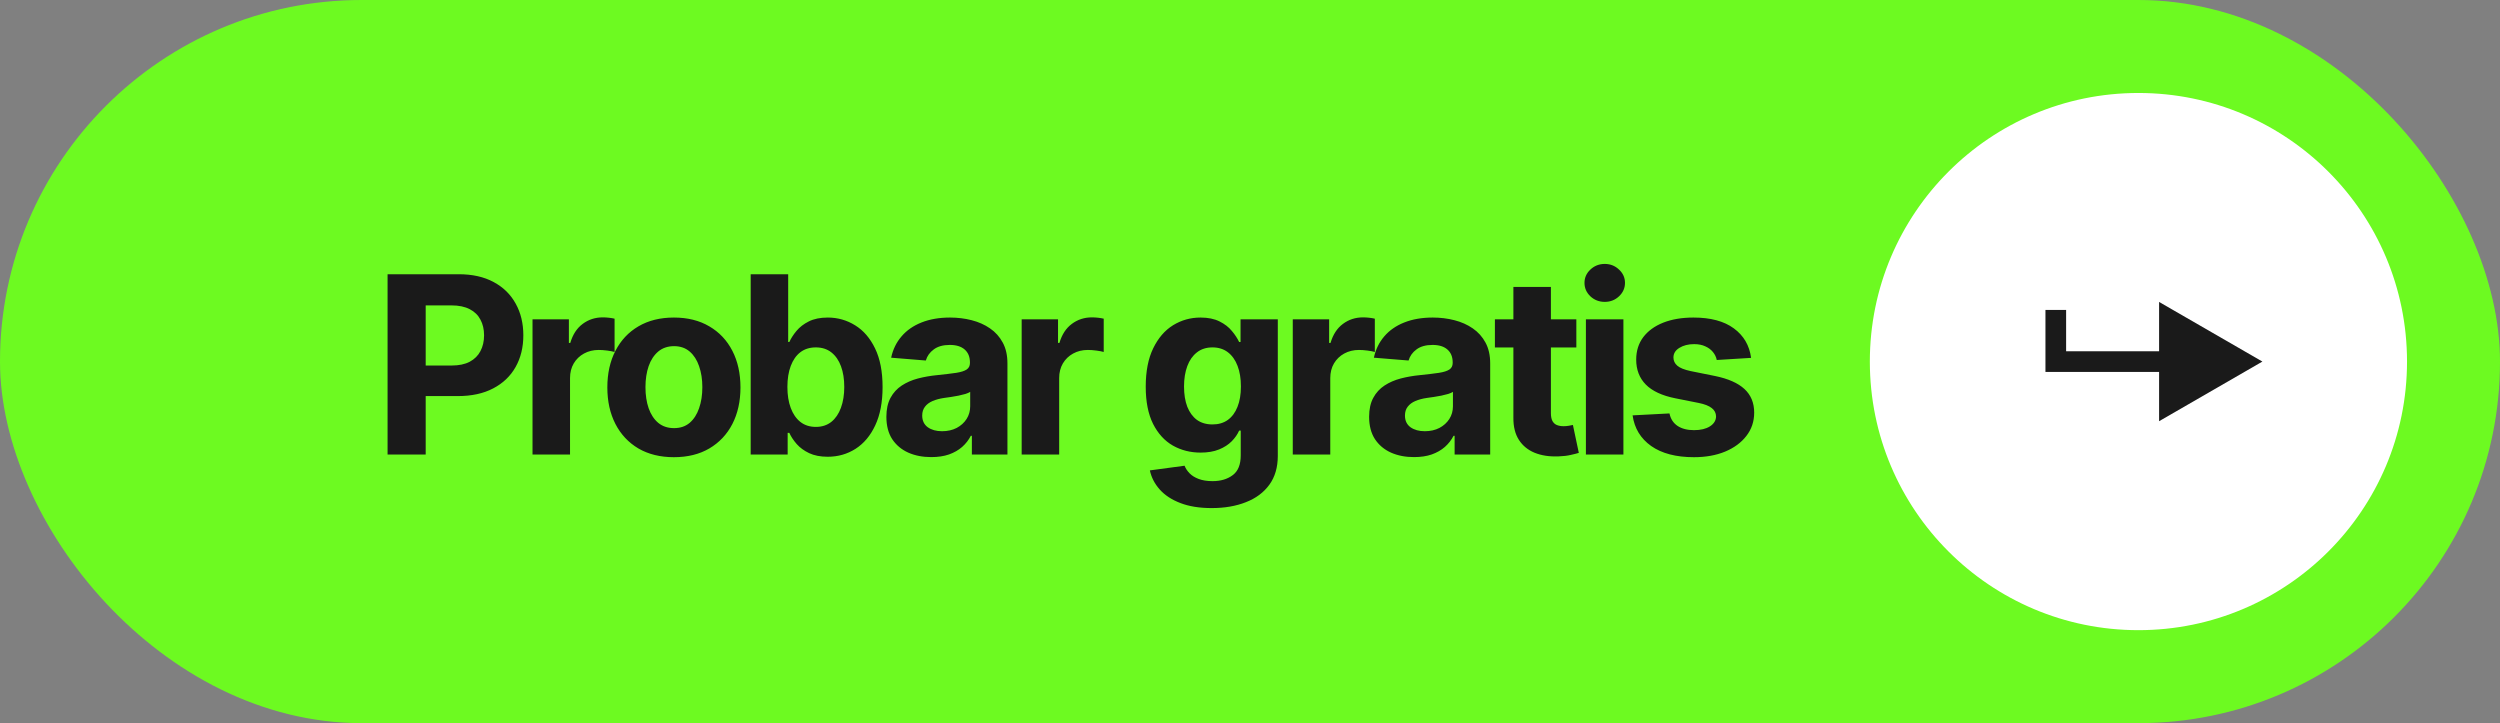 <?xml version="1.0" encoding="UTF-8"?> <svg xmlns="http://www.w3.org/2000/svg" width="242" height="70" viewBox="0 0 242 70" fill="none"><rect x="0" y="0" width="242" height="70" fill="#808080" stroke="none"/><rect width="242" height="70" rx="35" fill="#6DFA21"></rect><path d="M37.517 44V26.546H44.403C45.727 26.546 46.855 26.798 47.787 27.304C48.719 27.804 49.429 28.5 49.918 29.392C50.412 30.278 50.659 31.301 50.659 32.46C50.659 33.619 50.409 34.642 49.909 35.528C49.409 36.415 48.685 37.105 47.736 37.599C46.793 38.094 45.651 38.341 44.31 38.341H39.92V35.383H43.713C44.423 35.383 45.008 35.261 45.469 35.017C45.935 34.767 46.281 34.423 46.508 33.986C46.742 33.543 46.858 33.034 46.858 32.46C46.858 31.881 46.742 31.375 46.508 30.943C46.281 30.506 45.935 30.168 45.469 29.929C45.003 29.685 44.412 29.562 43.696 29.562H41.207V44H37.517ZM51.548 44V30.909H55.068V33.193H55.204C55.443 32.381 55.843 31.767 56.406 31.352C56.968 30.932 57.616 30.722 58.349 30.722C58.531 30.722 58.727 30.733 58.937 30.756C59.147 30.778 59.332 30.81 59.491 30.849V34.071C59.321 34.02 59.085 33.974 58.784 33.935C58.483 33.895 58.207 33.875 57.957 33.875C57.423 33.875 56.946 33.992 56.525 34.224C56.11 34.452 55.781 34.77 55.537 35.179C55.298 35.588 55.179 36.06 55.179 36.594V44H51.548ZM65.234 44.256C63.91 44.256 62.765 43.974 61.799 43.412C60.839 42.844 60.097 42.054 59.575 41.043C59.052 40.026 58.791 38.847 58.791 37.506C58.791 36.153 59.052 34.972 59.575 33.96C60.097 32.943 60.839 32.153 61.799 31.591C62.765 31.023 63.91 30.739 65.234 30.739C66.558 30.739 67.7 31.023 68.66 31.591C69.626 32.153 70.37 32.943 70.893 33.96C71.415 34.972 71.677 36.153 71.677 37.506C71.677 38.847 71.415 40.026 70.893 41.043C70.37 42.054 69.626 42.844 68.66 43.412C67.7 43.974 66.558 44.256 65.234 44.256ZM65.251 41.443C65.853 41.443 66.356 41.273 66.759 40.932C67.163 40.585 67.467 40.114 67.671 39.517C67.881 38.92 67.987 38.242 67.987 37.48C67.987 36.719 67.881 36.04 67.671 35.443C67.467 34.847 67.163 34.375 66.759 34.028C66.356 33.682 65.853 33.508 65.251 33.508C64.643 33.508 64.131 33.682 63.717 34.028C63.307 34.375 62.998 34.847 62.788 35.443C62.583 36.04 62.481 36.719 62.481 37.48C62.481 38.242 62.583 38.92 62.788 39.517C62.998 40.114 63.307 40.585 63.717 40.932C64.131 41.273 64.643 41.443 65.251 41.443ZM72.666 44V26.546H76.296V33.108H76.407C76.566 32.756 76.796 32.398 77.098 32.034C77.404 31.665 77.802 31.358 78.291 31.114C78.785 30.864 79.399 30.739 80.132 30.739C81.086 30.739 81.967 30.989 82.774 31.489C83.581 31.983 84.225 32.73 84.708 33.73C85.191 34.724 85.433 35.972 85.433 37.472C85.433 38.932 85.197 40.165 84.725 41.17C84.26 42.17 83.623 42.929 82.816 43.446C82.015 43.957 81.118 44.213 80.123 44.213C79.419 44.213 78.819 44.097 78.325 43.864C77.836 43.631 77.436 43.338 77.123 42.986C76.811 42.628 76.572 42.267 76.407 41.903H76.245V44H72.666ZM76.22 37.455C76.22 38.233 76.328 38.912 76.544 39.492C76.76 40.071 77.072 40.523 77.481 40.847C77.89 41.165 78.387 41.324 78.973 41.324C79.564 41.324 80.064 41.162 80.473 40.838C80.882 40.508 81.191 40.054 81.402 39.474C81.618 38.889 81.725 38.216 81.725 37.455C81.725 36.699 81.62 36.034 81.41 35.46C81.2 34.886 80.89 34.438 80.481 34.114C80.072 33.79 79.569 33.628 78.973 33.628C78.382 33.628 77.882 33.784 77.473 34.097C77.069 34.409 76.76 34.852 76.544 35.426C76.328 36 76.22 36.676 76.22 37.455ZM90.148 44.247C89.313 44.247 88.569 44.102 87.915 43.812C87.262 43.517 86.745 43.082 86.364 42.508C85.989 41.929 85.802 41.207 85.802 40.344C85.802 39.617 85.935 39.006 86.202 38.511C86.469 38.017 86.833 37.619 87.293 37.318C87.754 37.017 88.276 36.79 88.861 36.636C89.452 36.483 90.072 36.375 90.719 36.312C91.481 36.233 92.094 36.159 92.56 36.091C93.026 36.017 93.364 35.909 93.575 35.767C93.785 35.625 93.89 35.415 93.89 35.136V35.085C93.89 34.545 93.719 34.128 93.379 33.832C93.043 33.537 92.566 33.389 91.947 33.389C91.293 33.389 90.773 33.534 90.387 33.824C90.001 34.108 89.745 34.466 89.62 34.898L86.262 34.625C86.433 33.83 86.768 33.142 87.268 32.562C87.768 31.977 88.413 31.528 89.202 31.216C89.998 30.898 90.918 30.739 91.964 30.739C92.691 30.739 93.387 30.824 94.052 30.994C94.722 31.165 95.316 31.429 95.833 31.787C96.356 32.145 96.768 32.605 97.069 33.168C97.37 33.724 97.52 34.392 97.52 35.17V44H94.077V42.185H93.975C93.765 42.594 93.484 42.955 93.131 43.267C92.779 43.574 92.356 43.815 91.861 43.992C91.367 44.162 90.796 44.247 90.148 44.247ZM91.188 41.742C91.722 41.742 92.194 41.636 92.603 41.426C93.012 41.21 93.333 40.92 93.566 40.557C93.799 40.193 93.915 39.781 93.915 39.321V37.932C93.802 38.006 93.645 38.074 93.447 38.136C93.254 38.193 93.035 38.247 92.79 38.298C92.546 38.344 92.302 38.386 92.058 38.426C91.813 38.46 91.592 38.492 91.393 38.52C90.967 38.582 90.594 38.682 90.276 38.818C89.958 38.955 89.711 39.139 89.535 39.372C89.359 39.599 89.27 39.883 89.27 40.224C89.27 40.719 89.45 41.097 89.808 41.358C90.171 41.614 90.631 41.742 91.188 41.742ZM98.897 44V30.909H102.417V33.193H102.554C102.792 32.381 103.193 31.767 103.755 31.352C104.318 30.932 104.965 30.722 105.698 30.722C105.88 30.722 106.076 30.733 106.287 30.756C106.497 30.778 106.681 30.81 106.84 30.849V34.071C106.67 34.02 106.434 33.974 106.133 33.935C105.832 33.895 105.556 33.875 105.306 33.875C104.772 33.875 104.295 33.992 103.875 34.224C103.46 34.452 103.13 34.77 102.886 35.179C102.647 35.588 102.528 36.06 102.528 36.594V44H98.897ZM117.29 49.182C116.114 49.182 115.105 49.02 114.264 48.696C113.429 48.378 112.764 47.943 112.27 47.392C111.776 46.841 111.455 46.222 111.307 45.534L114.665 45.082C114.767 45.344 114.929 45.588 115.151 45.815C115.372 46.043 115.665 46.224 116.029 46.361C116.398 46.503 116.847 46.574 117.375 46.574C118.165 46.574 118.816 46.381 119.327 45.994C119.844 45.614 120.103 44.974 120.103 44.077V41.682H119.949C119.79 42.045 119.551 42.389 119.233 42.713C118.915 43.037 118.506 43.301 118.006 43.506C117.506 43.71 116.909 43.812 116.216 43.812C115.233 43.812 114.338 43.585 113.532 43.131C112.73 42.67 112.091 41.969 111.614 41.026C111.142 40.077 110.907 38.878 110.907 37.429C110.907 35.946 111.148 34.707 111.631 33.713C112.114 32.719 112.756 31.974 113.557 31.48C114.364 30.986 115.247 30.739 116.208 30.739C116.941 30.739 117.554 30.864 118.049 31.114C118.543 31.358 118.941 31.665 119.242 32.034C119.549 32.398 119.784 32.756 119.949 33.108H120.085V30.909H123.691V44.128C123.691 45.242 123.418 46.173 122.872 46.923C122.327 47.673 121.571 48.236 120.605 48.611C119.645 48.992 118.54 49.182 117.29 49.182ZM117.367 41.085C117.952 41.085 118.446 40.94 118.85 40.651C119.259 40.355 119.571 39.935 119.787 39.389C120.009 38.838 120.12 38.179 120.12 37.412C120.12 36.645 120.012 35.98 119.796 35.418C119.58 34.849 119.267 34.409 118.858 34.097C118.449 33.784 117.952 33.628 117.367 33.628C116.77 33.628 116.267 33.79 115.858 34.114C115.449 34.432 115.139 34.875 114.929 35.443C114.719 36.011 114.614 36.668 114.614 37.412C114.614 38.168 114.719 38.821 114.929 39.372C115.145 39.918 115.455 40.341 115.858 40.642C116.267 40.938 116.77 41.085 117.367 41.085ZM125.14 44V30.909H128.66V33.193H128.796C129.035 32.381 129.435 31.767 129.998 31.352C130.56 30.932 131.208 30.722 131.941 30.722C132.123 30.722 132.319 30.733 132.529 30.756C132.739 30.778 132.924 30.81 133.083 30.849V34.071C132.913 34.02 132.677 33.974 132.376 33.935C132.074 33.895 131.799 33.875 131.549 33.875C131.015 33.875 130.538 33.992 130.117 34.224C129.702 34.452 129.373 34.77 129.128 35.179C128.89 35.588 128.77 36.06 128.77 36.594V44H125.14ZM136.878 44.247C136.043 44.247 135.299 44.102 134.645 43.812C133.992 43.517 133.475 43.082 133.094 42.508C132.719 41.929 132.531 41.207 132.531 40.344C132.531 39.617 132.665 39.006 132.932 38.511C133.199 38.017 133.563 37.619 134.023 37.318C134.483 37.017 135.006 36.79 135.591 36.636C136.182 36.483 136.801 36.375 137.449 36.312C138.21 36.233 138.824 36.159 139.29 36.091C139.756 36.017 140.094 35.909 140.304 35.767C140.514 35.625 140.62 35.415 140.62 35.136V35.085C140.62 34.545 140.449 34.128 140.108 33.832C139.773 33.537 139.296 33.389 138.676 33.389C138.023 33.389 137.503 33.534 137.117 33.824C136.73 34.108 136.475 34.466 136.35 34.898L132.992 34.625C133.162 33.83 133.497 33.142 133.997 32.562C134.497 31.977 135.142 31.528 135.932 31.216C136.728 30.898 137.648 30.739 138.693 30.739C139.421 30.739 140.117 30.824 140.781 30.994C141.452 31.165 142.046 31.429 142.563 31.787C143.085 32.145 143.497 32.605 143.799 33.168C144.1 33.724 144.25 34.392 144.25 35.17V44H140.807V42.185H140.705C140.495 42.594 140.213 42.955 139.861 43.267C139.509 43.574 139.085 43.815 138.591 43.992C138.097 44.162 137.526 44.247 136.878 44.247ZM137.918 41.742C138.452 41.742 138.924 41.636 139.333 41.426C139.742 41.21 140.063 40.92 140.296 40.557C140.529 40.193 140.645 39.781 140.645 39.321V37.932C140.531 38.006 140.375 38.074 140.176 38.136C139.983 38.193 139.764 38.247 139.52 38.298C139.276 38.344 139.031 38.386 138.787 38.426C138.543 38.46 138.321 38.492 138.122 38.52C137.696 38.582 137.324 38.682 137.006 38.818C136.688 38.955 136.441 39.139 136.264 39.372C136.088 39.599 136 39.883 136 40.224C136 40.719 136.179 41.097 136.537 41.358C136.901 41.614 137.361 41.742 137.918 41.742ZM152.59 30.909V33.636H144.707V30.909H152.59ZM146.496 27.773H150.127V39.977C150.127 40.312 150.178 40.574 150.28 40.761C150.383 40.943 150.525 41.071 150.707 41.145C150.894 41.219 151.11 41.256 151.354 41.256C151.525 41.256 151.695 41.242 151.866 41.213C152.036 41.179 152.167 41.153 152.258 41.136L152.829 43.838C152.647 43.895 152.391 43.96 152.062 44.034C151.732 44.114 151.332 44.162 150.86 44.179C149.985 44.213 149.218 44.097 148.559 43.83C147.905 43.562 147.397 43.148 147.033 42.585C146.67 42.023 146.491 41.312 146.496 40.455V27.773ZM153.515 44V30.909H157.146V44H153.515ZM155.339 29.222C154.799 29.222 154.336 29.043 153.95 28.685C153.569 28.321 153.379 27.886 153.379 27.381C153.379 26.881 153.569 26.452 153.95 26.094C154.336 25.73 154.799 25.548 155.339 25.548C155.879 25.548 156.339 25.73 156.72 26.094C157.106 26.452 157.299 26.881 157.299 27.381C157.299 27.886 157.106 28.321 156.72 28.685C156.339 29.043 155.879 29.222 155.339 29.222ZM169.506 34.642L166.182 34.847C166.126 34.562 166.003 34.307 165.816 34.08C165.628 33.847 165.381 33.662 165.074 33.526C164.773 33.383 164.412 33.312 163.992 33.312C163.43 33.312 162.955 33.432 162.569 33.67C162.182 33.903 161.989 34.216 161.989 34.608C161.989 34.92 162.114 35.185 162.364 35.401C162.614 35.617 163.043 35.79 163.651 35.92L166.02 36.398C167.293 36.659 168.242 37.08 168.867 37.659C169.492 38.239 169.805 39 169.805 39.943C169.805 40.801 169.552 41.554 169.046 42.202C168.546 42.849 167.858 43.355 166.983 43.719C166.114 44.077 165.111 44.256 163.975 44.256C162.242 44.256 160.861 43.895 159.833 43.173C158.81 42.446 158.211 41.457 158.035 40.207L161.606 40.02C161.714 40.548 161.975 40.952 162.39 41.23C162.805 41.503 163.336 41.639 163.983 41.639C164.62 41.639 165.131 41.517 165.518 41.273C165.91 41.023 166.108 40.702 166.114 40.31C166.108 39.98 165.969 39.71 165.697 39.5C165.424 39.284 165.003 39.119 164.435 39.006L162.168 38.554C160.89 38.298 159.938 37.855 159.313 37.224C158.694 36.594 158.384 35.79 158.384 34.812C158.384 33.972 158.611 33.247 159.066 32.639C159.526 32.031 160.171 31.562 161.001 31.233C161.836 30.903 162.813 30.739 163.932 30.739C165.586 30.739 166.887 31.088 167.836 31.787C168.79 32.486 169.347 33.438 169.506 34.642Z" fill="#1A1A1A"></path><circle cx="207" cy="35" r="26" fill="white"></circle><path d="M199 35H198V36H199V35ZM219 35L209 29.227V40.773L219 35ZM199 35V36H210V35V34H199V35ZM199 35H200V30H199H198V35H199Z" fill="#1A1A1A"></path></svg> 
